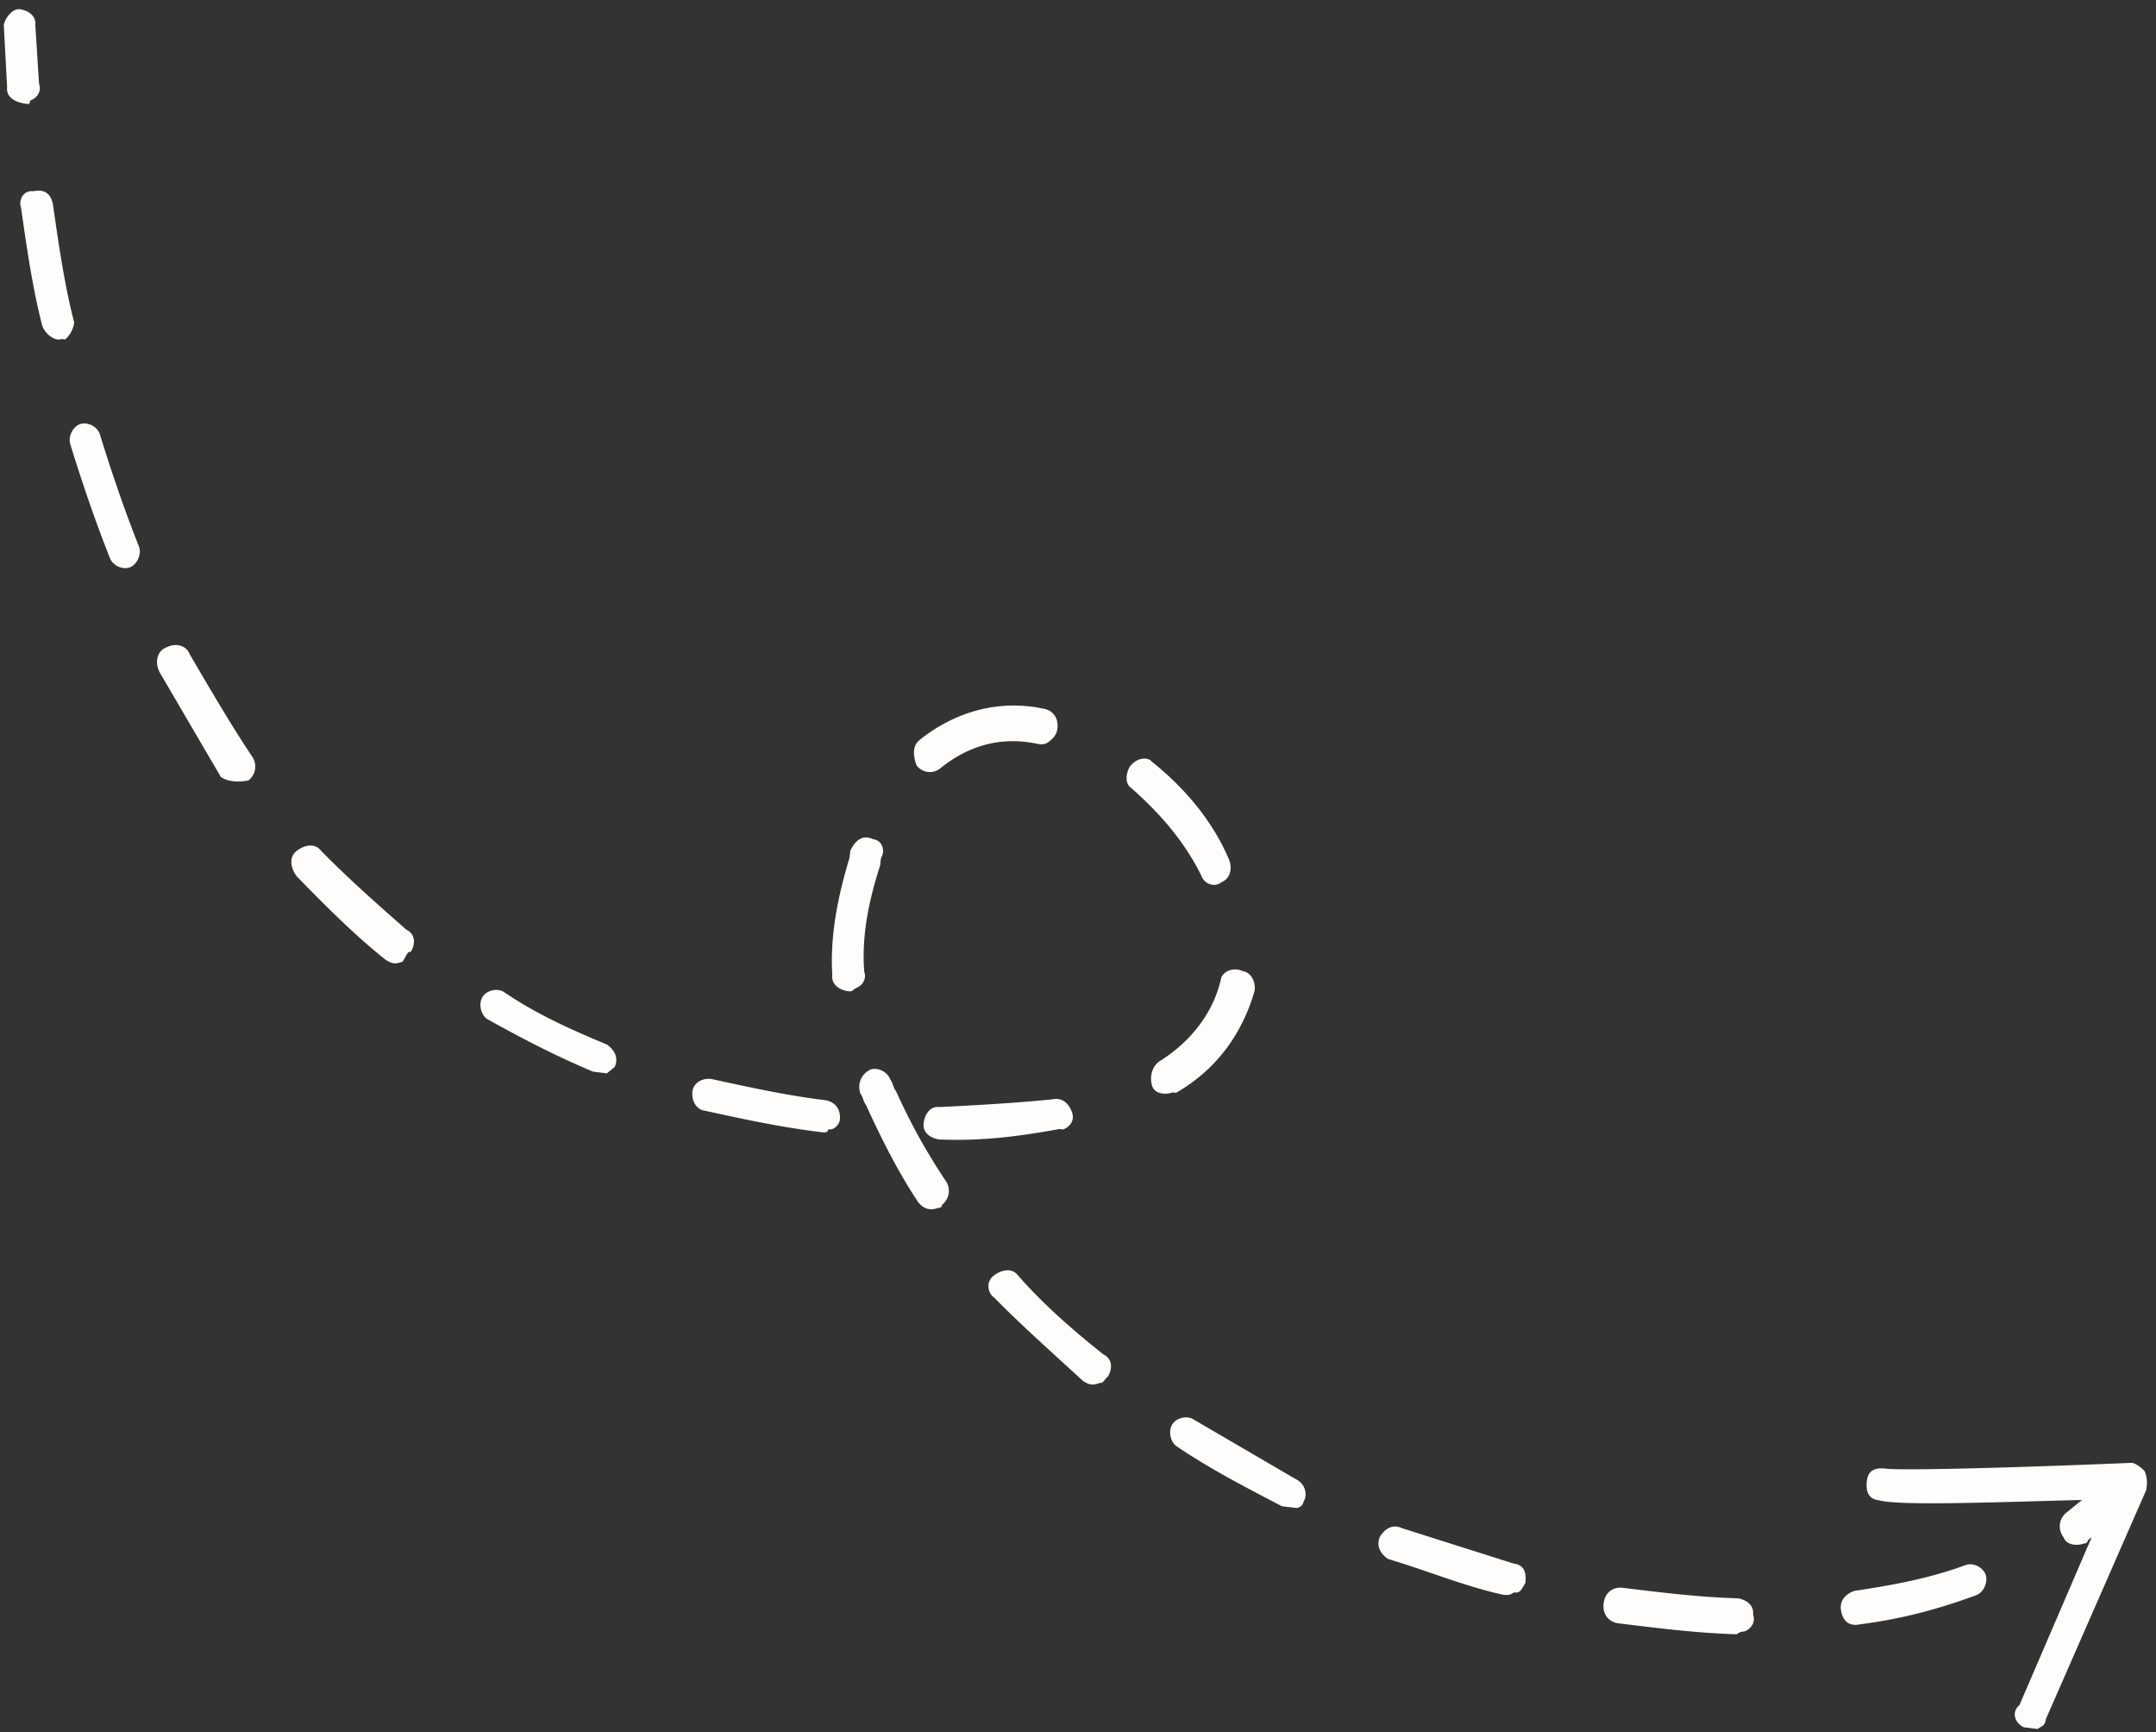 <svg xmlns="http://www.w3.org/2000/svg" width="183" height="147" fill="none" xmlns:v="https://vecta.io/nano"><rect width="100%" height="100%" fill="#333333" stroke="none"/><path d="M110.642 127.438c.364-.567.176-1.509-.668-1.918l-8.635-5.041c-.552-.374-1.467-.181-1.831.387s-.177 1.509.375 1.883c2.757 1.869 5.842 3.473 8.928 5.077l1.173.144c.294.036.622-.23.658-.532zm46.724 7.58c-.622.23-1.279.761-1.092 1.702s.739 1.316 1.655 1.122c3.626-.473 6.7-1.319 9.811-2.467.622-.23 1.021-1.099.798-1.739s-1.067-1.05-1.689-.82c-3.11 1.148-6.15 1.693-9.483 2.202zm-27.893-.673c.106-.906-.116-1.545-.997-1.653l-9.468-3.001c-.845-.41-1.502.122-1.866.689-.4.869.116 1.545.668 1.919 3.449 1.036 6.57 2.338 9.762 3.036.293.037.587.073.915-.193.587.072.622-.23.986-.797zm18.563 4.118c.622-.23.986-.797.763-1.437.106-.905-.739-1.315-1.325-1.387-3.262-.095-6.489-.492-9.716-.888-.88-.108-1.538.423-1.644 1.328s.411 1.581 1.291 1.69c3.52.432 6.747.829 10.009.924.329-.266.622-.23.622-.23zM34.865 80.778c.364-.567.47-1.473-.375-1.883-2.428-2.135-4.857-4.27-7.25-6.707-.516-.676-1.431-.482-2.089.049s-.47 1.473.046 2.148c2.393 2.437 4.786 4.874 7.507 7.045.551.374.845.41 1.467.18.364-.568.399-.869.693-.833zM71.284 95.05c.106-.905-.41-1.581-1.29-1.689-3.227-.397-6.418-1.095-9.61-1.793-.88-.108-1.537.423-1.608 1.027-.106.905.41 1.581.997 1.653 3.192.698 6.383 1.397 9.903 1.829.293.036.587.072.622-.23.587.072.951-.495.986-.797zm13.114 15.081c2.393 2.437 4.821 4.572 7.508 7.045.551.374.845.41 1.467.181.293.036.329-.266.657-.532.364-.567.47-1.473-.375-1.883-2.722-2.171-5.15-4.306-7.25-6.707-.516-.676-1.431-.482-2.089.05s-.47 1.472.081 1.846zM21.094 66.229c.657-.531.763-1.437.247-2.112-1.771-2.667-3.507-5.635-5.242-8.603-.223-.64-1.068-1.05-2.018-.554-.622.23-1.021 1.099-.541 2.076l5.207 8.905c.551.374 1.431.482 2.347.288-.293-.036-.293-.036 0 0zM52.17 90.558c.399-.869-.117-1.545-.668-1.919-3.121-1.302-5.949-2.568-8.705-4.437-.551-.374-1.467-.18-1.831.387s-.177 1.509.375 1.883c2.792 1.568 5.878 3.171 8.999 4.473l1.173.144.657-.532zM1.785 17.631c.492 3.428.983 6.855 1.803 10.018.223.64 1.032 1.351 1.654 1.122l.293.036c.329-.266.693-.833.763-1.437-.82-3.162-1.312-6.59-1.803-10.018-.187-.941-.739-1.315-1.654-1.122-.88-.108-1.279.761-1.057 1.401zm76 47.3a1.4 1.4 0 0 0 2.053.252c2.301-1.86 5.082-2.743 8.274-2.044.293.036.587.072.915-.194s.657-.531.728-1.135c.106-.905-.41-1.581-1.29-1.689-3.778-.77-7.475.306-10.433 2.697-.657.531-.47 1.473-.247 2.112zm18.142.087c-.364.568-.47 1.473.081 1.847 2.428 2.135 4.528 4.536 5.971 7.468.222.64 1.067 1.05 1.724.518.622-.23 1.022-1.099.541-2.076-1.407-3.234-3.765-5.973-6.486-8.144-.258-.338-1.138-.446-1.831.387zM5.978 37.739c1.078 3.5 2.192 6.698 3.341 9.594.223.64 1.067 1.05 1.689.82s1.021-1.099.799-1.739c-1.149-2.896-2.263-6.094-3.341-9.594-.223-.64-1.067-1.05-1.689-.82s-1.021 1.099-.799 1.739zM74.074 71.21c-.845-.41-1.502.121-1.901.991l-.071.604c-.975 3.247-1.657 6.531-1.459 9.923-.106.905.739 1.315 1.326 1.387.293.036.293.036.622-.23.622-.23.986-.797.763-1.437-.234-3.09.413-6.072 1.353-9.017l.071-.604c.364-.568.177-1.509-.703-1.617zm5.671 22.738c-.88-.108-1.279.761-1.35 1.365-.106.905.739 1.315 1.326 1.387 3.849.167 7.182-.342 10.221-.886l.293.036c.622-.23.986-.797.763-1.437s-.739-1.315-1.654-1.122c-2.711.279-6.008.486-9.599.657zm23.884-10.84c-.611 2.68-2.396 5.216-5.283 7.004-.657.532-.763 1.437-.541 2.076s1.103.748 1.725.518l.293.036c3.51-2.018 5.658-5.121 6.669-8.67.106-.905-.41-1.581-.997-1.653-.845-.41-1.795.085-1.866.689zm-30.596 9.709c.258.338.223.64.481.977 1.184 2.594 2.627 5.527 4.398 8.193.516.676 1.103.748 1.725.518 0 0 .293.036.329-.265.657-.532.763-1.437.247-2.113-1.771-2.666-2.991-4.959-4.175-7.554-.258-.338-.223-.64-.481-.977-.223-.64-1.068-1.05-1.69-.82-.951.495-1.057 1.401-.834 2.04zM.323 2.146l.28 5.238c-.106.905.739 1.315 1.619 1.423.293.036.293.036.329-.266.622-.23.986-.797.763-1.437l-.315-4.937C3.105 1.263 2.26.853 1.673.781S.394 1.542.323 2.146zm159.746 122.49c-.88-.108-1.502.122-1.608 1.027s.117 1.545.997 1.653c1.725.518 10.995.127 17.261-.021l-1.314 1.063c-.658.531-.763 1.436-.247 2.112.222.64 1.102.748 1.724.518 0 0 .294.036.329-.266l.329-.265-6.131 14.246c-.657.531-.47 1.473.375 1.883l1.173.144c.329-.266.622-.23.693-.833l8.526-19.462c.071-.604.106-.905-.116-1.545-.258-.338-.81-.712-1.103-.748-9.271.391-19.421.674-20.888.494z" fill="#fffcfc"/></svg>